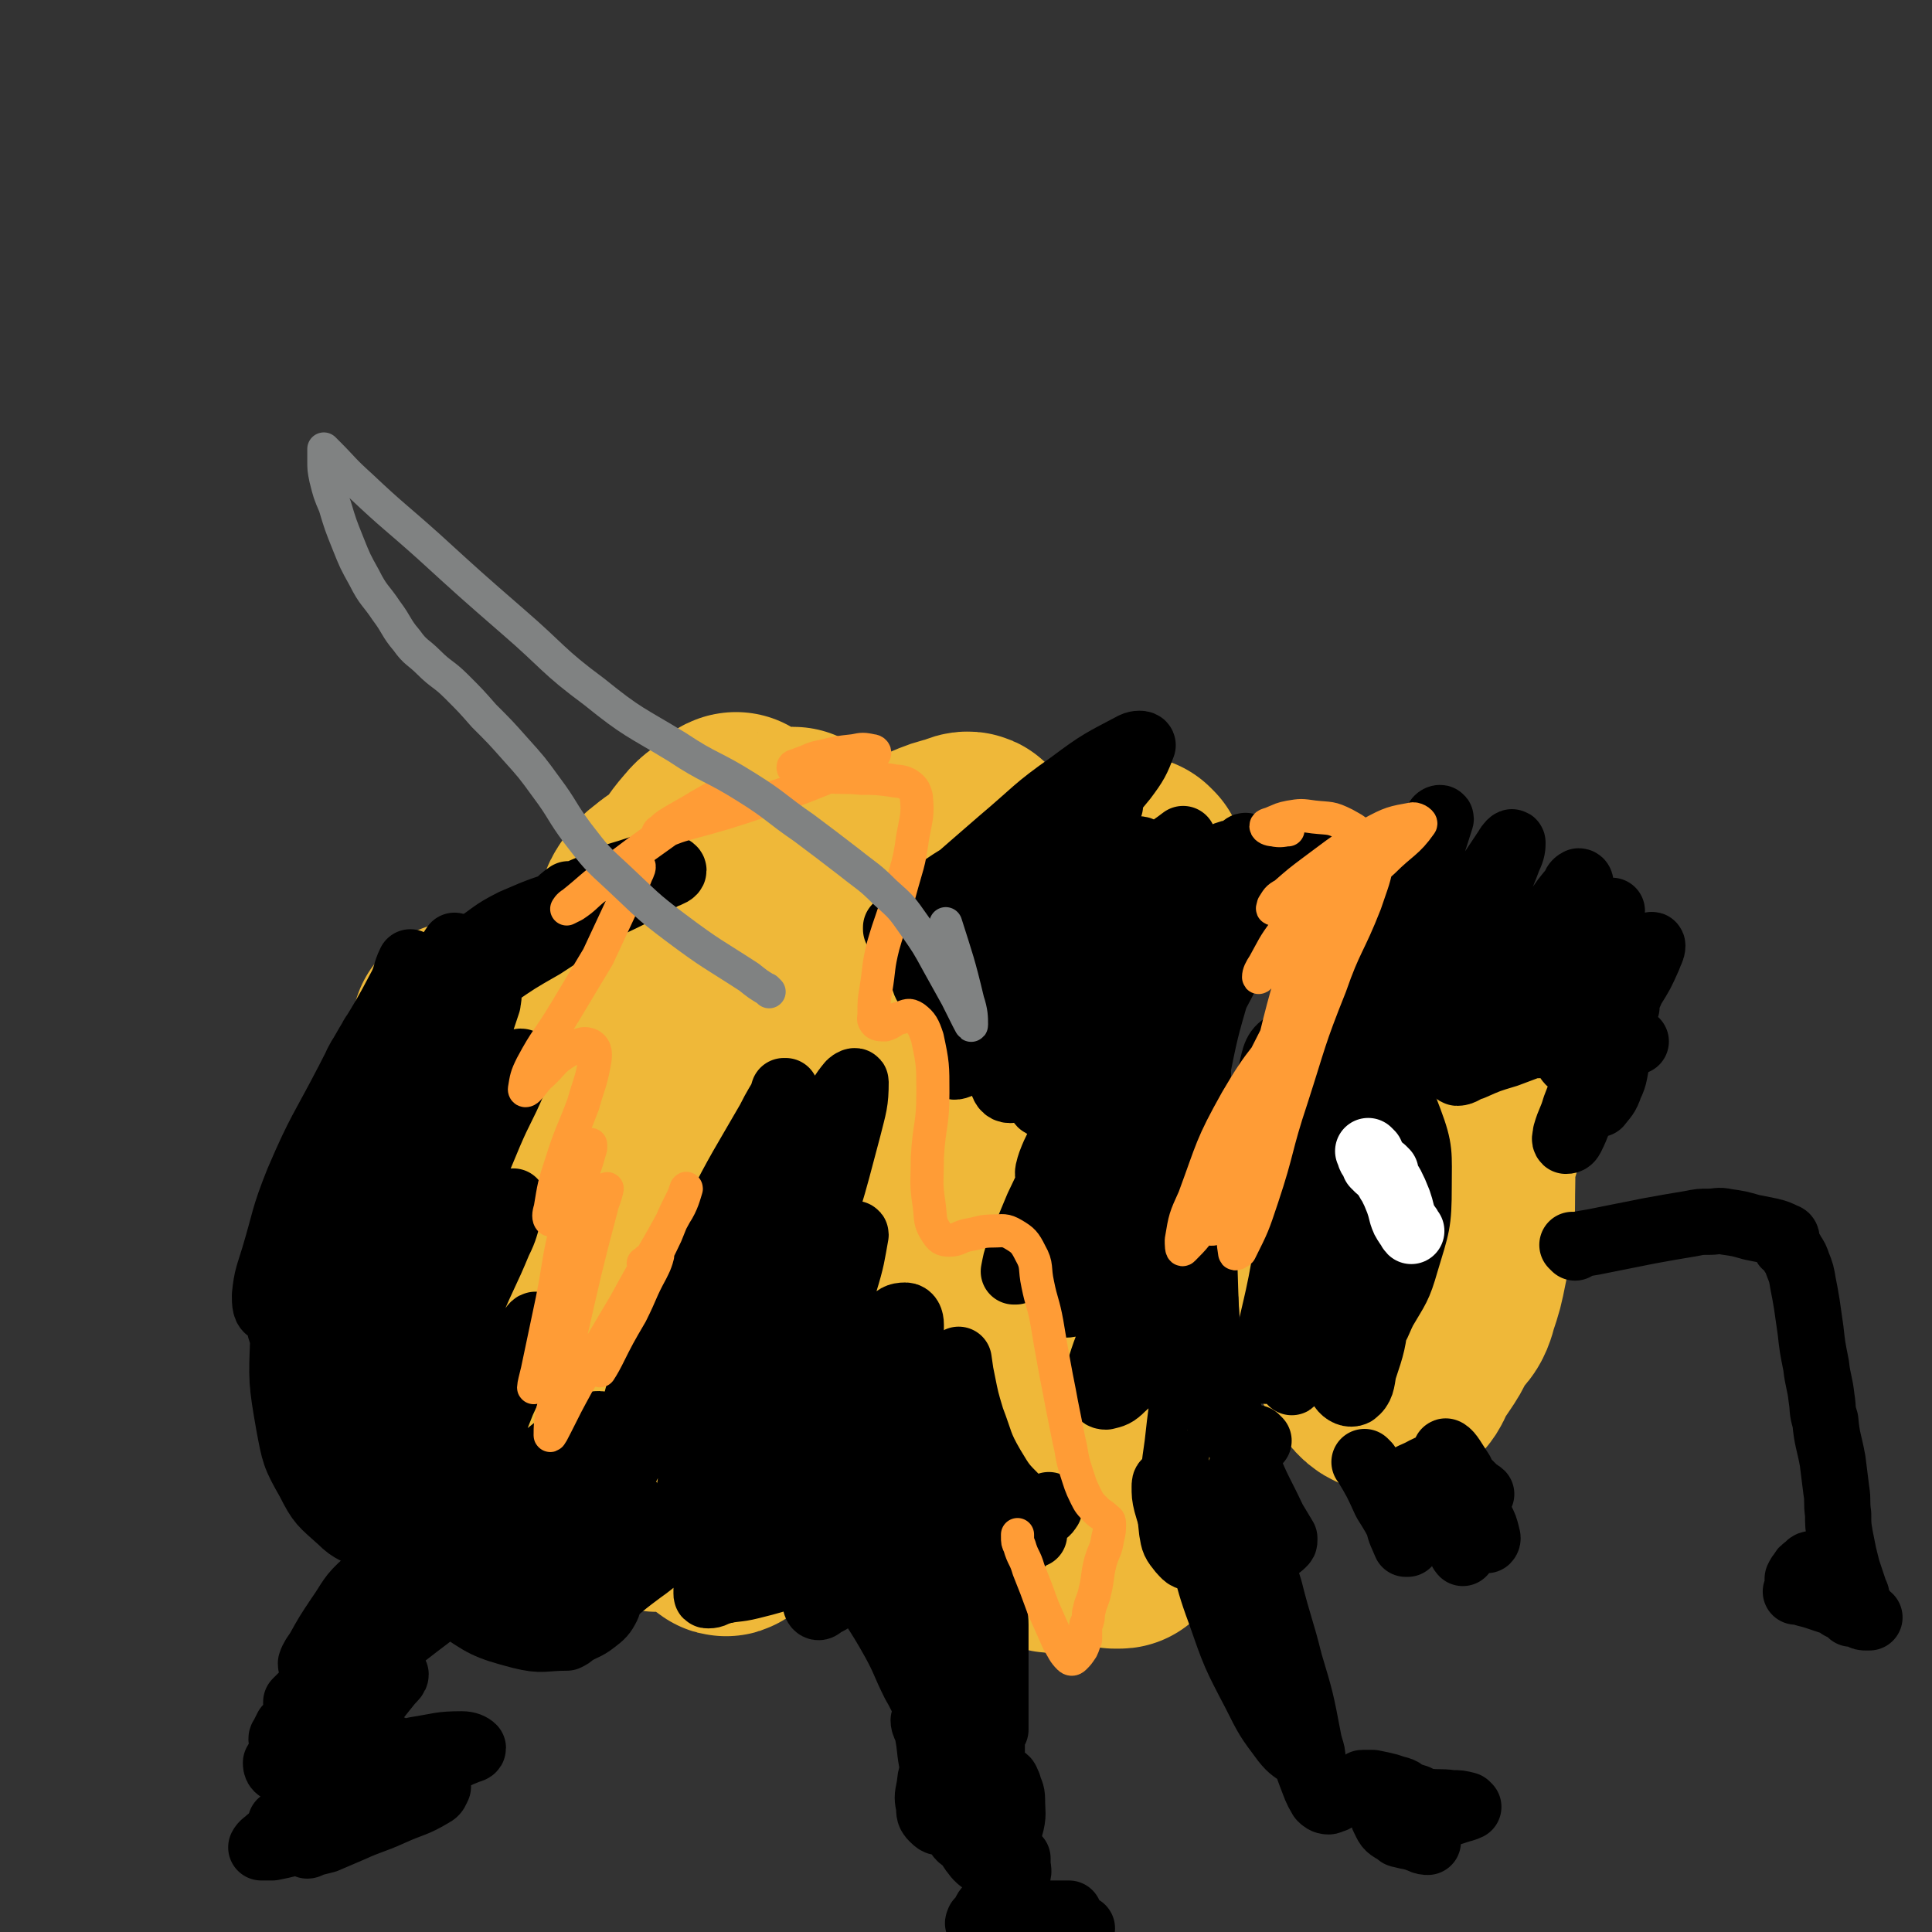 <svg viewBox='0 0 1050 1050' version='1.1' xmlns='http://www.w3.org/2000/svg' xmlns:xlink='http://www.w3.org/1999/xlink'><rect x="0" y="0" width="1050" height="1050" fill="#333333" stroke="none"/><g fill='none' stroke='#EFB839' stroke-width='120' stroke-linecap='round' stroke-linejoin='round'><path d='M617,472c-1,-1 -1,-1 -1,-1 -1,-1 0,0 0,0 0,0 0,0 0,0 0,0 0,0 0,0 -1,-1 0,0 0,0 0,0 0,0 0,0 0,0 0,0 0,0 -1,-1 0,0 0,0 0,0 0,0 0,0 0,0 0,0 0,0 -1,-1 0,0 0,0 0,0 0,0 0,0 0,0 0,0 0,0 -1,-1 0,0 0,0 0,0 0,0 0,0 0,0 0,0 0,0 -1,-1 0,0 0,0 0,0 0,0 0,0 -4,3 -4,4 -8,7 -6,3 -6,3 -12,7 -2,1 -2,1 -5,3 -1,0 0,0 -1,1 0,0 0,0 0,0 5,-3 5,-3 11,-6 5,-3 5,-3 10,-6 1,0 1,-1 2,-1 1,0 2,-1 3,0 0,0 0,1 -1,2 -2,2 -2,1 -4,3 -3,3 -3,3 -7,6 -5,5 -5,5 -11,10 -6,4 -7,4 -12,9 -2,2 -2,3 -2,5 0,1 1,1 2,1 5,-1 5,-1 10,-4 8,-4 8,-4 15,-10 4,-3 4,-3 7,-7 1,-1 0,-2 1,-3 0,0 0,1 0,1 -3,2 -3,2 -7,5 -7,6 -7,6 -14,12 -7,6 -7,6 -13,13 -3,3 -3,4 -7,8 -1,1 -1,2 -2,3 -1,1 -2,1 -2,1 0,0 2,0 3,-1 5,-3 5,-4 10,-8 6,-4 5,-4 11,-9 2,-2 2,-2 5,-4 0,0 1,-1 1,-1 -1,1 -1,1 -3,3 -6,6 -6,5 -12,11 -7,8 -7,8 -14,15 -4,6 -4,6 -8,12 -2,3 -1,3 -3,6 0,1 -1,2 -1,2 1,0 1,-1 3,-2 5,-4 5,-3 11,-8 5,-4 5,-4 11,-10 3,-3 3,-3 6,-7 1,-1 2,-2 3,-2 0,0 0,1 -1,2 -4,4 -5,4 -9,9 -7,8 -7,8 -13,17 -6,8 -7,8 -12,15 -3,6 -3,6 -6,12 -1,3 -1,3 -2,6 0,1 -1,2 0,3 1,0 2,0 3,-1 3,-2 2,-3 5,-6 2,-2 2,-1 4,-3 1,-1 2,-2 2,-1 0,1 -1,2 -3,5 -5,8 -5,8 -11,16 -5,9 -6,9 -12,18 -4,8 -4,8 -8,16 -2,5 -2,5 -4,10 -1,1 -1,2 -1,3 0,0 2,0 3,-1 4,-3 4,-3 8,-7 4,-4 4,-4 8,-8 2,-2 2,-2 4,-4 0,0 1,-2 1,-1 -2,7 -2,9 -6,17 -3,10 -4,9 -8,18 -2,7 -2,7 -5,13 -1,3 -2,3 -3,7 0,1 0,3 1,3 2,0 3,0 5,-2 5,-3 5,-4 9,-8 3,-3 3,-3 6,-7 1,-1 2,-3 2,-3 0,0 -1,1 -2,2 -5,6 -5,6 -9,13 -6,10 -6,10 -12,21 -5,10 -4,10 -9,21 -3,7 -4,7 -6,16 -1,4 -2,5 -1,9 0,1 2,2 3,1 6,-3 6,-4 12,-9 7,-6 7,-6 13,-13 3,-4 3,-5 6,-10 1,-1 2,-3 2,-3 0,0 -2,1 -3,3 -5,9 -5,9 -10,19 -5,10 -5,10 -10,21 -4,10 -4,10 -8,21 -2,5 -3,7 -3,11 0,1 2,-1 4,-3 4,-4 4,-4 9,-9 4,-4 4,-4 8,-9 1,-1 1,-2 3,-3 1,0 1,0 2,1 1,2 1,2 1,5 1,5 0,5 1,10 1,4 1,4 2,8 1,3 0,4 2,7 1,2 1,2 3,3 2,1 2,0 5,0 2,0 2,-1 5,-2 2,0 2,0 5,0 1,0 1,0 2,0 0,0 0,1 0,2 0,2 0,2 -1,4 -1,3 -2,3 -4,6 -1,3 -1,3 -2,7 -1,4 -1,4 -1,8 0,4 0,5 3,8 3,3 3,3 8,5 4,1 5,2 10,1 6,-1 6,-1 12,-4 4,-2 4,-2 7,-5 2,-1 2,-2 3,-4 0,-1 0,-1 0,-2 0,0 1,0 1,0 0,0 0,0 0,0 0,0 0,0 0,0 -1,-1 0,0 0,0 0,1 0,2 0,3 0,1 1,1 2,2 1,2 2,2 3,4 1,1 1,1 1,3 0,0 0,1 0,1 1,0 1,0 2,0 1,0 1,0 1,-1 0,-2 0,-2 0,-4 0,-3 0,-3 0,-6 0,-1 0,-2 0,-3 '/><path d='M404,796c-1,-1 -1,-1 -1,-1 -1,-1 0,0 0,0 0,0 0,0 0,0 0,0 0,0 0,0 -1,-1 0,0 0,0 0,0 0,0 0,0 -1,6 -1,6 -2,12 -2,8 -2,8 -4,15 -1,4 0,5 -2,7 -1,1 -2,-1 -2,-2 -1,-7 -1,-8 -1,-15 0,-9 0,-9 0,-18 0,-4 1,-4 1,-8 0,-1 0,-1 0,-3 0,0 0,0 0,0 -1,3 -2,3 -3,6 -2,5 -2,5 -4,10 -1,3 -1,3 -3,6 -1,1 -2,2 -2,1 0,-5 0,-6 1,-12 3,-18 3,-18 7,-35 5,-23 5,-23 13,-45 4,-14 5,-14 11,-28 2,-6 2,-6 4,-12 0,0 -1,-2 -1,-1 -6,8 -6,9 -11,19 -12,24 -12,24 -22,49 -9,22 -8,22 -16,44 -4,11 -3,12 -7,23 -1,4 -2,5 -3,8 0,0 1,0 1,-1 5,-13 5,-13 10,-27 7,-23 7,-23 14,-46 6,-22 6,-22 12,-44 3,-11 3,-11 6,-22 1,-4 2,-6 1,-7 -1,-1 -4,1 -6,4 -9,13 -8,14 -17,28 -8,15 -9,15 -17,30 -5,7 -4,7 -8,15 -1,1 -2,3 -2,2 1,-4 2,-6 4,-11 6,-17 6,-17 12,-34 8,-20 9,-20 17,-40 4,-12 3,-13 7,-25 1,-5 2,-5 3,-9 0,-1 -1,-1 -2,0 -6,5 -7,5 -12,11 -8,12 -7,12 -15,24 -4,8 -4,8 -9,15 -2,2 -3,3 -5,4 0,0 0,-1 0,-2 2,-7 2,-7 4,-14 3,-13 3,-13 6,-25 2,-9 1,-9 3,-18 0,-3 1,-3 1,-6 0,-1 -1,-1 -2,-1 -1,0 -1,1 -3,2 -4,3 -4,3 -8,6 -3,3 -3,3 -7,6 -1,1 -1,2 -3,3 -1,0 -1,0 -2,0 -1,0 -1,-1 -1,-1 '/><path d='M374,490c-1,-1 -1,-1 -1,-1 -1,-1 0,0 0,0 0,0 0,0 0,0 0,0 0,0 0,0 -1,-1 0,0 0,0 0,0 0,0 0,0 0,0 0,0 0,0 -1,-1 0,0 0,0 0,-1 0,-1 0,-2 -1,-2 -1,-2 -2,-3 -1,-2 -1,-3 -3,-3 -4,0 -4,1 -8,4 -3,2 -2,3 -5,6 -1,1 -2,3 -2,3 1,0 2,-2 4,-4 7,-7 8,-6 15,-14 7,-7 6,-8 13,-16 4,-5 5,-4 10,-9 2,-2 3,-3 5,-4 0,0 -1,0 -1,1 -5,7 -6,6 -11,14 -8,11 -7,11 -15,24 -4,7 -4,7 -9,16 -2,3 -2,3 -3,7 0,1 1,2 2,2 4,-1 5,-2 10,-5 9,-6 9,-7 18,-14 10,-7 11,-6 19,-14 7,-7 6,-8 13,-15 3,-3 3,-3 7,-7 0,0 2,-1 1,-1 -3,1 -4,2 -8,4 -13,8 -13,8 -25,17 -12,10 -12,10 -21,21 -8,9 -8,9 -13,19 -2,4 -4,6 -2,10 2,3 4,4 9,4 11,-1 11,-2 22,-7 15,-6 15,-8 29,-16 16,-8 16,-8 32,-17 15,-7 15,-7 29,-14 12,-6 12,-6 24,-12 7,-3 7,-3 15,-5 2,-1 4,-2 5,-1 1,1 1,3 -1,6 -6,10 -6,10 -14,19 -8,11 -9,10 -17,20 -8,9 -8,9 -15,18 -4,5 -4,6 -7,12 -1,2 -2,3 -2,5 0,1 2,0 3,0 8,-3 8,-3 15,-7 11,-5 11,-6 20,-13 9,-6 9,-5 16,-13 3,-3 4,-4 4,-8 0,-3 -1,-5 -5,-6 -6,-2 -7,-2 -15,-1 -14,1 -15,1 -29,5 -17,4 -17,4 -33,10 -14,5 -14,5 -26,12 -11,5 -11,6 -21,12 -7,5 -7,5 -15,10 -5,4 -5,4 -11,8 -5,3 -5,4 -11,7 -6,4 -7,3 -14,7 -7,4 -7,4 -14,10 -6,5 -6,6 -13,12 -6,5 -6,5 -12,12 -3,4 -3,4 -7,8 -3,3 -2,4 -6,7 -2,2 -2,2 -5,3 -1,1 -1,1 -3,1 -1,0 -1,0 -2,0 -1,0 -1,0 -2,-1 -1,-1 -1,-2 -3,-2 -4,-1 -4,-1 -8,0 -8,3 -8,3 -15,10 -8,8 -7,9 -14,19 -5,9 -4,9 -8,18 -1,3 -2,5 -2,6 0,0 2,-2 3,-4 7,-13 7,-13 14,-26 6,-14 7,-14 13,-28 3,-8 3,-8 5,-17 1,-2 1,-6 0,-5 -2,2 -3,5 -6,10 -8,18 -8,18 -16,36 -7,18 -8,18 -15,36 -5,11 -6,11 -10,22 -1,3 -1,7 -1,7 0,0 0,-3 1,-6 5,-16 6,-15 11,-32 6,-21 6,-20 11,-42 3,-17 2,-17 4,-34 1,-8 1,-8 2,-15 0,-3 0,-3 0,-5 0,0 0,-1 0,0 -14,41 -15,42 -28,85 -3,12 -4,12 -4,24 0,8 0,10 5,16 3,5 4,7 9,7 7,0 8,-2 14,-7 8,-4 7,-5 14,-11 2,-2 2,-2 5,-4 2,-2 5,-7 5,-5 0,3 -2,7 -5,15 -6,15 -7,15 -14,30 -5,14 -5,14 -10,29 -2,8 -2,8 -4,16 -1,2 -1,5 -1,5 0,0 2,-2 3,-4 5,-13 5,-13 10,-27 5,-15 6,-15 11,-30 3,-9 2,-9 5,-18 1,-2 1,-3 3,-4 1,0 2,1 3,3 4,11 3,11 6,23 3,17 3,18 6,35 2,15 3,15 5,30 1,9 0,9 1,18 0,3 1,3 1,6 0,0 0,0 0,0 -1,-20 -2,-20 -3,-40 0,-5 0,-6 0,-11 0,0 0,1 0,1 3,8 3,8 6,15 4,12 3,12 8,23 3,8 2,9 7,16 2,4 4,5 6,7 '/><path d='M722,669c-1,-1 -1,-1 -1,-1 -1,-1 0,0 0,0 0,0 0,0 0,0 0,0 0,0 0,0 -1,-1 0,0 0,0 0,0 0,0 0,0 0,0 -1,0 0,0 1,-1 2,0 5,0 4,0 4,0 9,0 '/><path d='M778,655c-1,-1 -2,-1 -1,-1 3,-7 4,-7 9,-15 4,-7 4,-7 8,-14 2,-3 2,-4 5,-7 0,0 1,-1 1,0 -3,10 -3,11 -7,22 -7,21 -7,21 -16,42 -7,18 -7,18 -15,36 -4,10 -3,11 -8,21 -1,3 -2,6 -4,5 -3,-1 -4,-4 -5,-10 -3,-15 -3,-15 -3,-31 0,-19 0,-19 3,-38 2,-16 2,-16 7,-31 3,-10 3,-11 10,-19 3,-4 5,-6 10,-7 5,-1 7,0 10,5 6,10 7,11 9,24 2,19 2,19 -1,38 -3,20 -3,21 -10,39 -5,14 -6,14 -14,26 -3,6 -3,9 -9,11 -4,1 -7,0 -10,-4 -7,-10 -8,-12 -11,-25 -4,-17 -3,-18 -3,-35 0,-20 1,-20 5,-39 3,-15 3,-15 10,-28 5,-10 5,-11 13,-19 4,-4 5,-7 11,-7 5,0 8,1 12,6 7,8 7,9 10,20 3,17 2,17 2,34 0,16 -1,17 -4,32 -2,10 -2,10 -5,19 -1,4 -2,7 -4,9 -1,1 -2,-2 -3,-4 -4,-16 -5,-17 -6,-34 -1,-27 -2,-28 1,-55 2,-24 3,-24 9,-47 3,-14 3,-14 8,-28 2,-5 2,-5 5,-11 1,-1 2,-3 2,-2 0,5 0,7 -2,14 -6,23 -6,23 -13,46 -6,21 -7,21 -15,42 -6,16 -5,16 -13,31 -4,8 -4,9 -9,16 -2,2 -4,5 -5,3 -4,-5 -4,-8 -5,-17 -2,-19 -1,-19 0,-38 1,-16 1,-16 5,-31 2,-10 3,-10 6,-19 1,-3 1,-6 2,-7 1,0 2,2 2,5 2,16 2,16 2,33 0,24 -1,24 -2,47 0,20 -1,20 0,40 0,12 0,12 3,24 1,7 1,8 5,14 1,2 2,1 4,2 '/></g>
<g fill='none' stroke='#000000' stroke-width='36' stroke-linecap='round' stroke-linejoin='round'><path d='M443,852c-1,-1 -1,-1 -1,-1 -1,-1 0,0 0,0 0,0 0,0 0,0 0,0 0,0 0,0 -1,-1 0,0 0,0 0,0 0,0 0,0 0,0 0,0 0,0 -1,-1 0,0 0,0 0,0 0,0 0,0 0,0 0,0 0,0 -1,-1 0,0 0,0 0,0 0,0 0,0 0,0 0,0 0,0 -1,-1 0,0 0,0 0,0 0,0 0,0 0,0 0,0 0,0 -1,-1 0,0 0,0 0,0 0,0 0,0 -5,2 -5,2 -11,4 -11,4 -11,4 -23,7 -8,2 -9,1 -17,3 -3,1 -3,2 -6,2 -1,0 -1,0 -1,-1 0,-4 0,-4 1,-8 2,-8 3,-8 6,-16 1,-2 1,-2 2,-4 1,-5 2,-5 3,-10 1,-3 2,-5 0,-6 -2,-1 -4,1 -8,3 -10,6 -10,6 -20,14 -11,7 -10,8 -20,15 -8,6 -8,6 -15,12 -4,2 -5,2 -9,4 -1,0 -2,1 -2,0 0,-2 0,-3 1,-7 3,-8 3,-8 7,-16 4,-9 5,-9 10,-17 2,-5 2,-5 3,-10 0,-1 0,-2 0,-3 0,0 -1,0 -1,0 -5,3 -6,2 -10,6 -9,6 -9,6 -16,12 -8,6 -7,7 -15,13 -4,3 -3,3 -8,6 -1,1 -2,2 -3,1 -1,-1 -2,-2 -1,-4 3,-9 4,-9 8,-17 6,-13 6,-13 13,-25 5,-11 5,-11 11,-22 2,-5 3,-5 5,-10 0,-1 1,-3 0,-3 -2,0 -4,0 -7,2 -11,6 -12,7 -22,15 -11,7 -10,8 -21,17 -7,6 -7,6 -15,12 -4,3 -4,3 -8,6 -1,1 -2,2 -2,1 0,-2 0,-3 1,-7 3,-11 3,-11 7,-23 7,-18 7,-17 14,-35 6,-13 6,-13 12,-26 2,-6 2,-6 5,-13 0,-1 1,-3 1,-3 -1,0 -2,2 -4,5 -9,10 -9,10 -18,21 -10,12 -9,12 -18,24 -7,8 -7,8 -14,16 -3,3 -3,2 -7,5 -1,1 -2,2 -2,1 0,-3 0,-4 1,-9 4,-15 4,-15 10,-31 8,-22 8,-22 17,-43 7,-17 8,-17 15,-34 4,-8 3,-8 6,-16 1,-3 2,-5 2,-6 0,0 -1,2 -2,4 -10,15 -10,14 -20,29 -14,21 -13,22 -27,43 -10,14 -10,15 -20,29 -4,6 -4,6 -9,11 -1,1 -2,2 -2,1 0,-5 0,-7 3,-13 7,-20 8,-20 17,-40 13,-27 14,-26 26,-53 11,-24 11,-24 21,-48 6,-14 7,-14 13,-28 2,-4 2,-4 4,-9 0,-1 1,-2 0,-2 -2,1 -3,2 -5,5 -9,12 -9,13 -18,25 -14,17 -14,16 -27,33 -9,12 -9,12 -18,23 -3,5 -2,5 -5,9 0,0 -1,1 -1,0 3,-7 3,-8 7,-15 10,-19 12,-18 21,-36 8,-18 7,-19 14,-38 5,-13 5,-13 10,-26 2,-6 2,-6 4,-12 0,-2 1,-3 0,-4 -1,-1 -2,0 -4,2 -11,11 -11,10 -21,22 -15,18 -15,18 -27,36 -7,10 -7,11 -12,22 -2,4 -1,4 -3,8 0,0 0,0 0,0 5,-8 6,-7 11,-16 9,-17 10,-17 18,-35 6,-16 6,-17 11,-34 3,-12 3,-12 6,-24 1,-4 1,-4 3,-8 0,0 0,0 0,0 -4,6 -4,6 -8,12 -11,15 -12,15 -23,31 -12,17 -12,17 -22,35 -7,10 -7,10 -13,22 -2,3 -1,4 -3,8 0,1 -2,3 -1,2 2,-2 4,-3 7,-8 8,-12 9,-11 16,-24 7,-13 6,-14 12,-27 3,-8 3,-8 7,-16 1,-3 1,-3 3,-6 0,0 0,0 0,0 -4,5 -4,5 -8,11 -11,19 -10,19 -21,38 -4,5 -5,5 -7,11 -13,33 -13,34 -24,66 0,1 1,1 2,0 9,-13 10,-13 18,-27 10,-20 9,-20 17,-40 7,-22 6,-22 13,-44 4,-12 5,-12 9,-25 1,-4 1,-4 2,-9 0,0 0,-1 0,-1 -3,6 -2,8 -6,15 -13,25 -15,24 -28,50 -14,27 -15,26 -27,54 -8,20 -7,21 -13,41 -3,10 -4,11 -5,21 0,4 0,8 3,8 5,0 8,-3 13,-9 12,-17 11,-18 19,-37 10,-22 9,-22 17,-45 6,-19 6,-19 11,-39 3,-10 2,-10 4,-21 1,-3 1,-3 1,-6 0,0 0,-1 0,-1 -4,6 -4,7 -8,14 -12,24 -12,24 -23,48 -10,25 -11,25 -19,50 -6,16 -8,17 -10,34 -1,14 -2,19 3,29 1,3 6,0 9,-4 9,-13 9,-14 16,-29 8,-22 8,-23 14,-46 5,-22 4,-22 7,-45 2,-15 1,-15 3,-30 1,-6 1,-6 1,-12 0,-1 0,-3 -1,-2 -3,4 -3,6 -6,12 -9,23 -9,23 -17,47 -10,26 -11,26 -19,54 -4,18 -4,18 -6,36 -1,8 -1,10 1,17 0,1 3,2 4,1 8,-9 9,-11 14,-23 10,-22 10,-23 16,-46 5,-19 4,-19 6,-38 2,-18 1,-18 2,-36 0,-7 2,-11 0,-13 -1,-1 -3,2 -5,6 -8,18 -8,19 -14,38 -10,28 -12,28 -19,57 -6,26 -6,27 -7,54 -1,23 -1,24 3,47 3,16 3,17 11,31 6,12 7,12 17,21 7,7 8,5 17,11 6,4 6,4 12,8 5,3 5,3 10,5 4,2 4,2 9,3 3,1 3,1 7,2 4,1 4,1 9,2 6,1 6,1 12,1 6,0 6,0 13,0 7,0 7,0 14,0 7,0 7,-1 15,-1 6,0 7,0 13,1 4,1 4,1 8,4 3,2 3,3 5,6 1,2 2,3 1,5 -2,4 -3,5 -7,8 -5,4 -6,3 -12,7 -1,1 -1,1 -3,2 -13,0 -13,2 -25,-1 -19,-5 -20,-6 -36,-17 -16,-11 -16,-13 -29,-28 -10,-11 -10,-12 -18,-25 -8,-13 -8,-13 -15,-27 -1,-4 -2,-3 -3,-7 -6,-40 -6,-41 -9,-81 -1,-12 0,-12 2,-23 1,-11 2,-11 4,-21 1,-7 1,-7 3,-14 1,-4 1,-4 2,-8 1,-2 1,-2 2,-3 1,0 2,0 2,1 3,13 3,14 5,27 4,28 4,28 7,56 3,28 2,28 4,55 2,18 -1,19 4,37 3,10 4,10 11,18 3,4 4,4 10,6 3,1 4,1 7,0 4,-2 5,-2 7,-6 3,-8 2,-9 1,-18 -3,-19 -3,-19 -9,-37 -7,-23 -7,-24 -17,-46 -8,-16 -9,-16 -19,-31 -4,-7 -4,-7 -9,-14 -1,-1 -1,-2 -2,-3 -1,-1 -2,-1 -2,0 -1,2 -1,3 0,6 5,22 5,22 11,44 7,26 5,27 15,53 8,21 7,22 20,41 9,13 11,12 24,22 7,5 8,5 17,8 4,1 6,2 9,0 3,-2 4,-4 3,-8 -3,-12 -3,-13 -10,-25 -10,-18 -11,-18 -24,-35 -10,-13 -10,-12 -21,-24 -7,-7 -7,-7 -15,-14 -3,-3 -4,-3 -8,-5 -1,-1 -2,-1 -3,0 -1,1 0,1 0,3 0,9 -2,10 0,19 4,20 5,20 12,39 5,15 4,15 12,29 5,9 6,9 13,16 4,4 5,5 10,5 2,0 4,-1 4,-4 2,-9 1,-10 0,-20 -1,-13 -1,-14 -5,-27 -3,-11 -4,-11 -10,-21 -3,-5 -4,-5 -7,-10 -1,-1 -1,-2 -1,-3 0,0 0,1 0,1 0,3 0,3 0,6 2,12 2,12 5,25 3,11 2,12 7,22 3,7 4,8 10,13 4,3 5,2 10,2 3,0 3,-1 6,-1 '/><path d='M208,875c-1,-1 -1,-1 -1,-1 -1,-1 0,0 0,0 0,0 0,0 0,0 0,0 0,0 0,0 -1,-1 0,0 0,0 0,0 0,0 0,0 0,0 0,0 0,0 -1,-1 0,0 0,0 2,-2 1,-3 3,-5 5,-7 5,-7 10,-15 3,-4 5,-5 5,-8 0,-2 -3,-2 -5,-1 -11,6 -12,6 -21,15 -9,8 -8,9 -15,19 -6,9 -6,9 -11,18 -2,3 -3,4 -4,7 0,1 0,1 1,1 4,-4 5,-4 9,-9 12,-13 11,-13 23,-26 12,-13 12,-14 24,-27 8,-8 8,-8 16,-16 2,-2 2,-2 4,-5 0,0 0,0 0,0 -7,7 -7,7 -14,15 -14,16 -15,15 -28,32 -11,14 -11,15 -21,30 -6,10 -6,10 -12,20 -2,3 -4,4 -4,6 0,1 2,2 3,1 9,-4 9,-5 17,-11 16,-12 15,-12 31,-25 14,-11 15,-11 29,-23 8,-7 8,-7 16,-15 2,-2 3,-3 3,-4 0,-1 -3,0 -5,1 -14,6 -14,6 -27,14 -17,11 -17,11 -33,24 -12,10 -11,11 -23,22 -6,6 -7,6 -13,12 -2,2 -2,2 -4,4 0,0 0,1 0,1 3,-2 3,-3 6,-5 11,-9 11,-8 22,-17 14,-12 14,-12 28,-24 9,-8 10,-7 18,-16 3,-3 2,-4 3,-8 0,-1 0,-1 -1,-1 -6,4 -7,4 -13,9 -14,11 -15,11 -27,24 -12,13 -11,14 -22,29 -8,10 -8,10 -15,21 -3,5 -2,5 -4,10 -1,2 -1,2 -1,4 0,1 0,2 1,2 5,0 6,-1 11,-3 10,-5 11,-4 20,-11 9,-7 9,-8 17,-16 4,-5 4,-5 8,-10 2,-2 3,-3 3,-4 -1,-1 -3,-1 -5,-1 -6,1 -7,0 -13,3 -9,4 -9,5 -18,10 -9,5 -9,5 -17,11 -3,2 -3,3 -6,6 -1,2 -1,2 -2,4 0,1 -1,1 -1,2 0,0 1,0 2,0 4,0 4,1 9,1 6,0 6,0 12,-1 7,-1 7,-2 14,-4 3,-1 3,0 6,-1 0,0 0,0 0,0 -1,0 -1,0 -2,1 -5,2 -5,2 -10,5 -7,4 -7,4 -14,8 -4,2 -4,2 -8,5 -2,1 -1,2 -3,3 0,0 -1,0 -1,0 0,0 1,0 2,0 2,-1 2,-1 4,-2 3,-1 3,-1 6,-2 2,-1 2,-1 4,-1 0,0 1,0 1,0 0,1 0,1 -1,2 -1,1 -1,1 -3,1 -3,1 -3,1 -7,1 -4,0 -4,0 -9,0 -2,0 -3,1 -4,0 -1,-1 -1,-2 -1,-3 1,-2 2,-3 3,-4 '/><path d='M184,931c-1,-1 -1,-1 -1,-1 -1,-1 0,0 0,0 0,0 0,0 0,0 0,0 0,0 0,0 -1,-1 0,0 0,0 0,0 0,0 0,0 3,2 3,3 6,5 12,8 12,10 26,16 10,5 11,6 22,6 8,0 8,-2 16,-5 2,-1 4,-1 4,-2 -1,-1 -3,-2 -6,-2 -12,0 -12,1 -25,3 -13,3 -13,3 -26,7 -8,3 -8,4 -16,7 -3,1 -3,1 -6,2 -1,0 -2,1 -2,1 0,0 1,0 2,0 8,0 8,0 16,-1 12,-2 12,-2 24,-5 7,-1 7,-1 14,-3 3,-1 3,-1 5,-2 0,0 0,0 0,0 -9,2 -9,1 -18,4 -13,4 -13,4 -25,9 -8,3 -7,4 -15,8 -4,2 -4,1 -8,3 -1,0 -1,1 -1,1 1,0 2,0 4,0 8,0 8,0 15,-1 13,-2 13,-3 26,-6 8,-2 8,-2 17,-4 2,-1 3,-1 5,-1 1,0 1,0 1,1 -1,2 -1,3 -3,4 -10,6 -11,5 -22,10 -11,5 -11,4 -22,9 -7,3 -7,3 -14,6 -4,1 -4,1 -8,2 -1,0 -1,1 -2,1 0,0 0,0 0,0 2,-2 2,-2 4,-3 6,-3 6,-3 13,-6 5,-2 5,-1 10,-3 2,0 1,0 3,-1 0,0 0,0 0,0 -3,1 -3,1 -7,2 -9,3 -9,2 -18,5 -8,2 -7,3 -15,5 -4,1 -4,1 -9,2 -2,0 -2,0 -5,0 0,0 -1,0 -1,0 1,-2 2,-2 4,-4 6,-4 9,-6 12,-7 '/><path d='M154,992c-1,-1 -1,-1 -1,-1 -1,-1 0,0 0,0 0,0 0,0 0,0 0,0 0,0 0,0 -1,-1 0,0 0,0 0,0 0,0 0,0 0,0 0,0 0,0 -1,-1 0,0 0,0 0,0 0,0 0,0 0,0 0,0 0,0 -1,-1 0,0 0,0 0,0 0,0 0,0 '/><path d='M562,834c-1,-1 -1,-1 -1,-1 -1,-1 0,0 0,0 0,0 0,0 0,0 0,0 0,0 0,0 -1,-1 0,0 0,0 0,0 0,0 0,0 0,0 0,-1 0,0 -2,0 -1,1 -3,3 -3,3 -3,3 -6,5 -1,1 -2,1 -2,1 0,-1 1,-2 2,-3 3,-4 3,-4 7,-8 3,-4 3,-3 7,-7 2,-2 3,-2 4,-4 1,-1 0,-1 0,-2 0,0 0,0 0,0 0,0 0,1 0,1 -1,1 -1,2 -3,2 -2,1 -3,1 -5,0 -5,-2 -5,-2 -9,-6 -8,-8 -8,-8 -14,-18 -7,-12 -6,-13 -11,-26 -3,-10 -3,-10 -5,-20 -1,-5 -1,-5 -2,-10 0,-1 0,-1 0,-2 0,0 0,0 0,0 2,14 2,14 5,27 4,20 4,20 10,40 2,8 3,8 6,16 1,3 1,3 2,6 0,0 -1,0 -1,0 -5,-7 -4,-7 -9,-14 -7,-11 -7,-11 -15,-22 -6,-9 -6,-9 -13,-19 -3,-5 -3,-6 -7,-10 -1,-1 -3,-2 -3,-1 -1,4 0,6 1,12 3,20 2,20 6,39 4,19 4,19 10,38 3,9 3,9 7,18 1,3 2,4 3,6 0,0 -1,0 -1,-1 -5,-8 -5,-8 -9,-17 -7,-14 -7,-14 -13,-29 -4,-10 -5,-10 -8,-21 -1,-4 -1,-4 -1,-8 0,0 0,-1 0,-1 2,5 2,6 5,12 7,18 7,17 15,35 7,18 7,18 14,36 5,12 4,12 9,24 2,6 2,8 5,11 1,1 2,-1 2,-3 0,-13 0,-13 -2,-26 -4,-21 -5,-21 -11,-41 -4,-17 -4,-17 -10,-33 -2,-7 -3,-7 -6,-14 -1,-2 -1,-4 -2,-4 -1,0 -2,2 -3,5 -3,15 -2,15 -4,31 -2,17 -2,17 -3,34 -1,9 0,9 -1,19 0,3 0,6 -2,6 -2,0 -3,-3 -5,-6 -10,-14 -9,-14 -19,-28 -9,-14 -8,-15 -17,-28 -5,-7 -5,-6 -10,-13 -2,-3 -2,-3 -4,-6 0,-1 -1,-2 -1,-1 1,3 2,5 4,9 10,20 9,20 20,40 10,18 11,17 21,35 6,11 5,11 11,23 3,5 3,6 6,11 1,2 2,4 3,3 1,-2 1,-4 1,-9 -2,-18 -3,-18 -6,-36 -3,-17 -4,-17 -7,-34 -1,-7 -1,-7 -2,-14 0,-2 -1,-4 0,-4 1,0 2,2 3,5 4,15 4,16 7,31 4,20 3,20 8,39 3,16 3,16 8,31 3,8 3,8 7,16 2,4 2,6 4,7 2,1 3,-1 4,-4 3,-11 2,-12 3,-24 1,-17 1,-17 2,-35 1,-9 1,-9 2,-18 0,-3 0,-3 0,-6 0,-1 0,-1 0,-1 0,4 1,5 1,10 0,11 0,11 0,22 0,9 0,9 0,18 0,5 0,5 0,11 0,2 0,2 0,5 0,0 0,1 0,1 0,-2 0,-3 -1,-6 -1,-4 -1,-4 -2,-8 0,-2 -1,-2 -1,-4 0,0 0,-1 0,-1 0,1 1,2 1,4 1,7 1,7 1,14 0,8 0,8 0,16 0,6 0,6 -1,12 0,2 0,3 -1,3 -1,1 -2,0 -4,-1 -6,-4 -6,-5 -11,-10 -5,-6 -5,-6 -10,-12 -3,-4 -3,-4 -6,-8 -1,-2 -1,-1 -3,-3 0,0 -1,-1 -1,-1 0,2 1,3 2,6 2,10 1,10 3,19 3,12 3,12 7,24 2,6 2,7 6,12 2,3 3,4 6,4 3,0 4,-2 6,-5 3,-7 2,-8 3,-16 1,-7 1,-8 0,-15 -1,-4 -1,-5 -4,-8 -2,-3 -3,-4 -6,-4 -4,0 -5,1 -9,3 -4,3 -5,3 -8,7 -3,4 -2,5 -3,10 -1,5 -1,5 0,10 0,3 0,4 2,6 2,2 3,3 6,2 4,-2 5,-3 8,-8 4,-8 3,-9 5,-18 1,-6 1,-6 1,-12 0,-2 0,-3 0,-4 0,0 -1,0 -1,1 -1,4 -2,4 -2,8 -1,11 -2,11 -1,22 0,9 1,9 3,19 1,6 1,6 5,11 2,2 3,3 6,3 4,-1 5,-1 7,-5 4,-6 3,-7 5,-14 2,-7 1,-8 1,-15 0,-4 -1,-4 -2,-8 -1,-2 -1,-3 -2,-3 -1,0 -2,2 -3,5 -2,7 -3,7 -4,15 -1,10 -2,10 -1,19 0,8 1,8 3,16 1,3 0,3 2,7 1,2 1,3 3,3 2,0 3,-1 4,-4 2,-4 2,-4 3,-9 1,-3 0,-3 0,-6 0,-1 0,-1 0,-2 0,0 0,0 0,-1 0,0 0,0 0,0 0,1 0,1 -1,3 -2,4 -2,4 -4,9 -2,4 -3,4 -6,9 -2,3 -3,3 -5,6 -2,2 -1,2 -3,5 -1,1 -1,1 -2,2 0,1 -1,1 0,2 2,1 2,2 5,2 6,1 7,1 13,1 9,0 9,0 17,0 7,0 7,-1 13,-1 3,0 3,0 6,0 1,0 2,0 2,0 -1,1 -2,1 -5,3 -7,4 -7,3 -14,8 -5,3 -4,3 -9,7 -2,1 -2,1 -4,3 -1,1 -1,1 -2,2 0,0 0,0 0,0 0,-2 0,-2 1,-4 1,-6 1,-6 3,-12 1,-5 2,-5 3,-10 0,-2 0,-2 0,-5 0,-1 0,-1 0,-2 0,0 1,0 1,0 1,0 0,1 1,1 1,1 1,1 3,1 5,0 5,0 11,0 2,0 3,0 4,0 '/><path d='M526,867c-1,-1 -1,-1 -1,-1 -1,-1 0,0 0,0 0,0 0,0 0,0 0,0 0,0 0,0 -1,-1 0,0 0,0 0,0 0,0 0,0 0,-1 0,-1 -1,-3 -1,-2 -1,-3 -2,-5 0,0 -1,0 -1,0 -3,3 -3,4 -7,7 -5,3 -6,1 -11,4 -3,1 -2,2 -5,4 -1,1 -1,2 -2,2 -1,-1 -1,-2 -1,-4 0,-6 0,-6 1,-13 1,-9 1,-9 2,-18 0,-4 0,-4 1,-9 0,-1 1,-2 1,-2 0,1 0,2 0,5 -2,10 -2,10 -4,20 -2,9 -2,9 -4,18 -1,4 -1,4 -2,8 0,1 0,3 -1,3 0,0 -1,-1 -1,-2 0,-4 0,-4 0,-8 0,-6 1,-6 1,-12 0,-4 1,-4 0,-8 0,-2 0,-3 -2,-3 -2,-1 -3,0 -6,1 -7,3 -7,3 -14,7 -7,4 -6,5 -13,10 -3,2 -3,2 -7,4 -1,1 -2,2 -3,1 -1,-1 -1,-3 0,-6 2,-11 2,-11 5,-23 3,-13 3,-13 8,-25 3,-10 3,-9 7,-19 1,-3 1,-4 3,-7 1,-1 2,-2 2,-1 0,3 0,5 -1,9 -4,13 -5,12 -11,25 -4,10 -4,10 -9,20 -2,3 -1,4 -4,7 -1,1 -2,0 -3,-1 -3,-6 -4,-7 -5,-14 -2,-13 -2,-13 -2,-26 0,-20 1,-20 3,-40 2,-17 2,-17 5,-34 1,-5 1,-5 2,-11 0,-1 1,-3 1,-2 -2,8 -3,10 -6,20 -8,26 -7,26 -17,52 -7,21 -9,20 -17,42 -5,10 -4,10 -9,21 -1,2 -3,6 -3,4 -1,-6 0,-9 1,-18 2,-25 2,-25 6,-49 4,-27 4,-27 10,-54 4,-21 4,-21 9,-42 2,-9 2,-9 4,-18 1,-2 1,-3 2,-4 0,0 0,1 0,2 -4,9 -4,9 -8,19 -4,10 -3,10 -7,20 -2,4 -2,4 -5,8 0,0 -1,1 -1,0 2,-7 3,-8 5,-16 5,-18 5,-19 11,-37 6,-19 7,-19 14,-37 3,-9 3,-9 6,-19 1,-2 2,-5 2,-5 0,0 -1,4 -3,7 -13,23 -13,23 -27,45 -20,31 -22,30 -41,62 -15,27 -14,28 -28,56 -8,17 -8,17 -16,33 -2,5 -3,9 -4,11 0,1 2,-2 3,-5 10,-18 11,-18 20,-37 13,-26 13,-26 25,-53 13,-30 13,-31 26,-61 10,-24 11,-24 20,-48 5,-12 4,-12 7,-23 1,-4 1,-5 2,-8 0,0 1,0 1,0 -4,7 -5,8 -9,16 -15,26 -15,25 -29,52 -14,27 -14,27 -26,56 -8,18 -9,18 -15,37 -2,7 -3,9 -2,16 0,2 3,3 5,1 11,-11 11,-12 21,-26 17,-26 16,-26 32,-52 15,-28 14,-28 29,-56 10,-18 10,-18 21,-36 4,-6 3,-6 8,-12 1,-1 3,-2 3,-1 0,11 -1,13 -4,25 -10,38 -10,38 -23,75 -11,36 -12,35 -24,70 -7,22 -7,22 -14,44 -2,8 -3,9 -3,16 0,1 2,2 3,1 8,-13 9,-14 16,-29 11,-25 11,-26 21,-52 9,-23 9,-23 18,-46 4,-10 3,-10 8,-20 0,-1 2,-2 2,-1 -2,11 -2,13 -6,26 -7,29 -9,29 -17,57 -5,20 -5,20 -10,41 -2,10 -2,10 -3,20 0,1 1,4 2,3 6,-4 8,-6 13,-14 9,-16 8,-17 15,-34 7,-16 6,-17 14,-34 4,-9 4,-9 11,-17 3,-3 4,-4 8,-4 2,0 3,2 3,5 0,12 0,13 -3,26 -4,15 -4,15 -11,30 -4,10 -5,10 -12,19 -2,4 -2,6 -6,8 -2,1 -3,1 -5,-1 -5,-6 -5,-7 -8,-14 -3,-11 -2,-12 -3,-23 -1,-11 -1,-11 0,-22 0,-6 0,-6 2,-12 0,-2 1,-2 2,-3 0,0 0,1 0,2 -3,9 -3,10 -7,19 -7,16 -7,16 -17,32 -9,15 -9,15 -20,30 -8,10 -8,10 -17,20 -3,3 -3,4 -8,6 -2,1 -4,2 -5,0 -3,-4 -3,-5 -3,-11 0,-17 1,-17 4,-34 4,-24 4,-24 11,-46 7,-20 8,-20 17,-40 5,-9 6,-9 12,-18 1,-3 2,-4 4,-5 1,0 1,1 1,3 -3,13 -3,14 -8,27 -7,21 -7,21 -16,42 -5,15 -6,15 -12,29 -3,7 -2,8 -6,14 0,2 -1,4 -2,3 -2,-1 -3,-4 -4,-6 '/><path d='M220,563c-1,-1 -1,-1 -1,-1 -1,-1 0,0 0,0 0,0 0,0 0,0 0,0 0,0 0,0 -1,-1 0,0 0,0 0,0 0,0 0,0 11,-8 11,-8 22,-16 16,-13 16,-13 32,-26 13,-11 13,-11 25,-22 5,-4 5,-5 10,-10 1,-1 2,-2 1,-2 -3,2 -4,3 -8,7 -11,10 -11,10 -21,21 -8,8 -8,8 -15,17 -2,2 -2,3 -4,6 0,1 -1,1 -1,1 3,-2 4,-4 8,-7 13,-9 13,-9 27,-17 12,-8 13,-8 25,-16 8,-4 8,-5 16,-10 2,-2 5,-2 5,-4 0,-1 -2,-1 -5,-1 -12,2 -12,2 -24,6 -16,5 -17,5 -33,12 -12,6 -11,7 -22,14 -5,3 -5,3 -9,7 -1,1 -2,3 -1,3 2,0 3,-1 7,-2 9,-3 9,-2 18,-6 28,-11 28,-11 56,-24 17,-8 17,-8 33,-17 3,-1 5,-2 5,-3 0,-1 -3,-2 -5,-2 -10,0 -10,0 -19,3 -10,3 -10,3 -20,8 -7,3 -8,3 -15,8 -1,1 -1,1 -1,3 0,0 0,0 1,1 '/><path d='M546,497c-1,-1 -1,-1 -1,-1 -1,-1 0,0 0,0 0,0 0,0 0,0 0,0 0,0 0,0 -1,-1 0,0 0,0 14,-14 14,-15 28,-30 19,-21 20,-21 38,-43 6,-8 7,-10 10,-18 0,-1 -3,-1 -5,0 -17,9 -18,9 -34,21 -20,14 -19,15 -38,31 -15,13 -15,13 -31,27 -9,8 -9,9 -18,16 -4,3 -4,3 -8,5 0,0 0,-1 0,-1 7,-7 7,-8 15,-14 15,-11 15,-11 31,-20 14,-9 15,-8 30,-15 12,-6 12,-6 25,-11 6,-2 6,-2 13,-5 1,0 3,-2 2,-1 -6,4 -9,5 -17,10 -18,13 -19,12 -36,27 -17,15 -16,17 -31,34 -8,9 -12,9 -16,19 -2,4 0,9 4,10 7,1 10,-2 19,-6 17,-7 17,-8 33,-18 17,-11 18,-10 33,-23 12,-9 12,-9 23,-20 3,-3 5,-4 6,-8 0,-1 -2,-2 -4,-1 -14,8 -15,8 -28,20 -19,16 -20,16 -36,36 -13,15 -12,16 -23,33 -6,9 -6,9 -11,19 -1,4 -3,6 -2,9 1,1 3,1 6,-1 9,-7 9,-7 18,-16 13,-13 13,-13 24,-26 12,-13 12,-14 23,-27 9,-10 10,-10 19,-21 4,-5 3,-5 6,-11 1,-1 1,-3 0,-3 -4,0 -6,1 -11,4 -13,8 -13,9 -24,19 -12,11 -11,11 -21,23 -6,7 -6,7 -10,15 -1,2 -2,3 -1,4 1,1 3,1 5,0 9,-5 9,-6 17,-12 13,-11 14,-10 26,-21 13,-11 12,-12 24,-23 10,-10 10,-10 19,-20 3,-3 3,-3 6,-7 0,0 0,0 0,0 -9,7 -10,6 -19,15 -16,16 -17,16 -32,35 -15,19 -15,19 -29,40 -9,14 -9,14 -16,29 -2,6 -3,8 -2,14 1,3 3,4 6,3 10,-5 10,-8 19,-16 17,-15 17,-15 33,-31 15,-14 15,-14 29,-30 11,-12 12,-12 22,-25 7,-9 6,-9 12,-19 2,-3 4,-5 4,-7 0,-1 -3,0 -5,1 -13,9 -14,8 -26,19 -18,17 -17,18 -32,38 -15,18 -15,19 -27,38 -8,13 -8,13 -14,26 -2,5 -2,6 -1,12 0,1 1,3 3,2 8,-6 9,-7 16,-15 14,-15 13,-16 26,-32 14,-18 14,-18 28,-37 12,-15 12,-15 23,-30 7,-9 7,-9 12,-19 2,-3 4,-5 4,-7 0,-1 -2,1 -3,2 -10,10 -11,10 -19,21 -18,24 -18,24 -33,49 -15,24 -15,24 -28,49 -9,17 -8,17 -16,35 -3,8 -4,8 -7,16 -1,3 -2,6 -1,7 1,1 3,-1 6,-4 9,-11 9,-11 17,-23 11,-15 11,-15 20,-30 6,-8 6,-8 11,-17 2,-3 2,-4 3,-6 0,0 -1,0 -2,1 -9,10 -9,10 -17,21 -13,18 -13,18 -24,38 -11,18 -11,18 -20,37 -5,12 -5,12 -10,24 -2,5 -2,6 -3,11 0,0 1,0 1,0 6,-9 5,-10 11,-20 10,-17 10,-18 22,-34 12,-15 13,-14 26,-28 7,-7 8,-6 15,-14 2,-2 2,-4 3,-6 0,0 0,1 0,2 -4,9 -5,9 -10,19 -10,19 -12,18 -22,37 -8,17 -7,17 -13,35 -3,10 -3,10 -5,21 -1,3 -2,6 0,6 3,0 6,-1 10,-5 10,-10 10,-11 19,-22 9,-11 8,-12 17,-23 4,-5 4,-6 9,-11 1,-1 3,-3 3,-2 0,1 -2,3 -4,6 -5,14 -4,15 -9,28 -8,19 -8,19 -16,37 -5,13 -6,13 -10,26 -1,6 -1,7 0,13 0,2 1,3 3,3 4,-1 5,-1 9,-5 8,-7 7,-8 14,-16 8,-9 8,-8 16,-17 3,-4 3,-4 7,-8 1,-1 3,-2 3,-1 1,3 1,5 0,10 -2,14 -3,14 -5,28 -3,17 -3,17 -5,35 -2,14 -2,14 -3,29 -1,9 -1,9 0,18 1,6 1,6 5,11 2,2 3,4 6,3 4,-1 4,-3 8,-6 7,-6 7,-7 13,-13 4,-5 5,-5 9,-10 2,-2 1,-2 3,-5 0,-1 1,-1 1,-1 0,1 -1,2 -1,4 -2,8 -2,8 -4,17 -1,8 -1,8 -2,17 0,5 0,5 0,10 0,1 0,3 1,3 2,0 3,0 5,-2 4,-4 4,-4 7,-9 2,-4 1,-4 4,-8 2,-2 3,-2 5,-4 1,-1 1,-1 1,-2 0,0 0,0 0,-1 0,0 0,0 0,0 -3,-5 -3,-5 -6,-10 -7,-15 -8,-15 -14,-30 -9,-24 -9,-24 -16,-49 -9,-31 -8,-31 -14,-62 -6,-25 -6,-25 -11,-51 -2,-12 -1,-12 -2,-24 0,-5 0,-5 0,-10 0,-1 0,-4 0,-3 1,3 2,5 3,10 4,20 4,20 7,40 3,25 2,25 4,51 2,19 2,19 4,38 1,10 0,11 1,21 0,2 1,6 1,5 1,-2 1,-6 1,-11 0,-24 0,-24 -1,-48 -1,-36 -2,-36 -3,-71 -1,-35 -1,-35 -1,-70 0,-20 0,-20 2,-40 0,-6 1,-6 2,-12 0,-1 1,-3 1,-2 -1,10 -1,12 -3,24 -4,32 -4,32 -8,64 -4,30 -4,30 -8,60 -2,20 -2,20 -4,40 -1,8 0,8 0,16 0,0 0,2 0,1 0,-9 0,-10 1,-20 2,-25 2,-25 6,-50 4,-29 4,-29 10,-58 5,-25 5,-25 12,-49 5,-17 6,-17 13,-32 3,-7 3,-7 7,-13 1,-1 1,-2 2,-3 0,0 0,1 0,1 -4,11 -3,11 -8,21 -8,17 -8,17 -17,34 -8,13 -7,13 -16,26 -4,8 -5,7 -10,15 -1,2 -2,3 -3,4 0,0 -1,-2 0,-3 4,-10 4,-10 9,-20 8,-17 7,-18 17,-34 10,-17 10,-17 21,-33 10,-12 10,-12 21,-24 5,-6 5,-6 11,-11 2,-2 3,-2 5,-3 0,0 0,1 -1,2 -8,8 -9,7 -17,15 -9,9 -9,9 -19,19 -5,5 -5,5 -12,11 -2,2 -3,2 -6,4 -1,0 -1,1 -1,1 0,-2 0,-3 2,-6 4,-7 4,-7 10,-13 7,-8 8,-8 17,-15 9,-6 9,-5 19,-11 7,-4 10,-7 14,-9 '/><path d='M766,572c-1,-1 -1,-1 -1,-1 -1,-1 0,0 0,0 0,0 0,0 0,0 0,0 0,0 0,0 -1,-1 0,0 0,0 0,0 0,0 0,0 0,0 0,0 0,0 -1,-1 0,0 0,0 0,-4 0,-4 0,-9 -1,-5 0,-6 -2,-11 -1,-2 -2,-1 -3,-3 -1,-2 -2,-2 -2,-5 0,-7 0,-8 2,-15 3,-13 4,-12 8,-24 2,-8 2,-8 4,-16 1,-2 2,-5 1,-5 -1,0 -4,2 -6,5 -14,19 -14,19 -26,39 -13,20 -12,20 -25,40 -7,13 -7,13 -15,25 -2,4 -4,7 -4,7 0,0 2,-4 4,-8 10,-17 10,-17 20,-34 12,-19 12,-19 22,-39 11,-19 11,-20 22,-39 6,-12 6,-12 12,-24 2,-4 2,-4 4,-9 0,-1 2,-2 2,-1 -5,16 -6,18 -12,37 -2,9 -3,9 -4,19 -2,7 -2,8 -2,15 0,2 0,5 2,5 4,0 6,-2 11,-6 10,-9 9,-10 18,-21 8,-10 7,-10 15,-21 4,-6 4,-6 8,-12 1,-2 3,-4 3,-3 0,2 0,4 -2,8 -6,16 -7,16 -13,31 -6,17 -7,17 -12,34 -3,10 -3,10 -4,21 0,4 -1,6 1,8 1,1 4,1 6,-1 8,-7 8,-8 15,-16 10,-12 11,-12 20,-25 7,-11 6,-12 13,-23 4,-6 4,-6 9,-12 1,-2 1,-3 3,-4 1,0 1,1 1,2 -3,9 -3,9 -7,18 -5,13 -6,13 -11,27 -4,10 -4,10 -7,20 -1,4 -2,4 -2,9 0,2 0,4 1,4 2,0 4,-1 6,-4 6,-7 6,-7 11,-16 6,-10 5,-10 11,-20 4,-8 4,-8 9,-16 2,-3 2,-3 5,-7 0,0 1,-1 1,-1 0,2 -1,3 -2,6 -4,13 -5,12 -9,25 -4,12 -3,12 -7,23 -2,8 -3,8 -5,16 -1,5 -2,6 -1,10 0,1 1,3 3,2 3,-2 4,-3 7,-7 7,-9 6,-9 12,-19 6,-9 6,-9 12,-18 4,-6 3,-6 7,-12 2,-3 1,-3 3,-6 1,-1 2,-2 2,-1 0,2 -1,3 -2,6 -4,9 -4,9 -9,17 -5,11 -4,12 -10,23 -4,8 -5,7 -9,15 -2,3 -2,3 -4,7 0,0 -1,2 0,1 3,-9 4,-10 9,-20 3,-7 3,-7 6,-14 1,-4 1,-4 3,-8 1,-1 1,-1 2,-2 0,0 0,1 0,1 -4,6 -4,6 -8,13 -5,11 -5,11 -10,23 -5,13 -5,13 -10,26 -2,7 -3,7 -5,14 0,2 -1,3 0,4 1,0 2,0 3,-2 4,-8 3,-8 7,-17 5,-12 6,-11 12,-24 4,-8 4,-8 7,-18 1,-4 0,-4 2,-9 1,-2 2,-2 2,-3 0,0 -1,0 -1,1 -3,5 -3,5 -5,10 -3,10 -3,10 -6,19 -2,8 -2,8 -3,16 -1,3 -1,4 -1,7 0,0 1,0 1,0 3,-4 4,-4 6,-10 3,-6 2,-7 4,-14 1,-3 1,-3 3,-7 1,-1 1,-2 2,-3 1,-1 1,0 2,0 1,0 1,0 2,0 0,0 0,0 1,0 '/><path d='M836,568c-1,-1 -1,-1 -1,-1 -1,-1 0,0 0,0 0,0 0,0 0,0 0,0 0,0 0,0 -1,-1 0,0 0,0 0,0 0,0 0,0 0,0 0,0 0,0 -1,-1 0,0 0,0 0,0 0,0 0,0 -8,3 -8,3 -16,6 -10,3 -10,3 -19,7 -4,1 -5,3 -8,3 -1,0 -1,-2 -1,-4 1,-6 3,-6 5,-13 2,-6 2,-5 4,-12 1,-5 1,-5 1,-10 0,-1 0,-2 0,-3 0,0 0,0 -1,0 0,0 0,0 0,0 -4,4 -4,4 -8,9 -5,6 -5,6 -10,13 -2,2 -2,2 -3,5 -1,1 -1,2 0,3 0,1 1,0 2,1 1,1 1,1 3,3 0,0 0,0 0,0 '/><path d='M688,745c-1,-1 -1,-1 -1,-1 -1,-1 0,0 0,0 0,0 0,0 0,0 0,0 -1,0 0,0 4,-28 6,-28 11,-56 2,-15 1,-15 4,-30 1,-4 1,-9 2,-8 2,1 3,6 5,12 3,10 2,11 5,22 1,5 2,5 3,11 1,6 0,6 0,12 0,3 0,5 -1,7 0,1 -2,-1 -2,-3 -2,-10 -3,-11 -4,-21 -2,-22 -2,-22 -2,-43 0,-20 1,-20 3,-39 1,-11 2,-11 4,-21 1,-3 0,-4 2,-7 1,-1 2,0 3,1 3,10 4,10 5,21 1,20 0,21 -2,40 -2,23 -2,24 -6,46 -3,20 -3,20 -8,39 -2,9 -2,9 -5,18 -1,3 -2,7 -2,6 -1,-1 0,-5 0,-10 1,-18 1,-18 3,-37 2,-25 3,-25 6,-51 2,-18 2,-18 5,-36 2,-10 1,-11 5,-20 1,-4 2,-7 5,-8 3,0 5,2 7,6 7,13 7,14 11,29 5,23 5,23 6,46 1,22 1,23 -2,44 -2,16 -2,16 -7,31 -1,6 -1,9 -5,12 -2,1 -5,0 -7,-3 -7,-14 -8,-15 -11,-32 -4,-26 -3,-27 -4,-54 -1,-28 -1,-28 1,-56 1,-16 1,-16 5,-31 2,-8 2,-9 7,-16 3,-4 3,-5 8,-6 3,-1 5,-1 7,2 8,10 10,12 13,25 4,20 3,21 3,42 0,25 -2,25 -5,51 -2,16 -1,17 -5,33 -2,8 -2,9 -7,15 -2,3 -4,5 -7,3 -6,-5 -7,-7 -11,-17 -7,-18 -8,-19 -12,-38 -4,-22 -3,-22 -3,-44 0,-16 1,-17 5,-32 2,-9 2,-10 8,-18 3,-4 4,-7 10,-7 8,0 10,1 16,7 12,11 13,12 19,28 6,16 5,18 5,36 0,20 -1,21 -7,41 -4,14 -5,14 -12,26 -4,8 -4,12 -11,15 -6,2 -7,-1 -15,-3 -2,0 -4,0 -4,-2 -18,-57 -20,-58 -32,-116 -3,-12 -2,-13 1,-24 2,-8 2,-12 9,-15 6,-2 10,-2 16,4 13,11 14,12 21,29 9,19 8,20 10,42 1,17 0,18 -4,35 -3,16 -4,16 -11,30 -3,7 -3,10 -8,12 -4,1 -6,-1 -9,-6 -9,-11 -10,-12 -15,-26 -5,-19 -5,-20 -6,-39 0,-17 1,-17 4,-33 1,-8 1,-8 3,-16 0,0 0,0 0,0 '/><path d='M743,796c-1,-1 -1,-1 -1,-1 -1,-1 0,0 0,0 0,0 0,0 0,0 0,0 0,0 0,0 -1,-1 0,0 0,0 0,0 0,0 0,0 0,0 0,0 0,0 -1,-1 0,0 0,0 0,0 0,0 0,0 0,0 0,0 0,0 -1,-1 0,0 0,0 0,0 0,0 0,0 0,0 0,0 0,0 -1,-1 0,0 0,0 0,0 0,0 0,0 6,10 6,10 11,21 5,8 5,8 9,16 1,4 2,4 3,7 0,0 -1,0 -1,0 -2,-5 -3,-6 -4,-11 -1,-10 -3,-12 1,-19 3,-7 6,-6 13,-10 4,-2 4,-2 9,-2 2,0 3,0 4,1 3,3 2,4 4,8 2,6 2,6 3,12 1,6 1,7 1,13 0,4 0,4 0,9 0,2 0,3 0,4 0,0 -1,-1 -1,-2 -2,-7 -3,-6 -5,-13 -2,-9 -2,-9 -3,-18 -1,-7 0,-7 0,-15 0,-4 -1,-8 0,-7 2,1 4,5 8,11 3,7 3,7 6,14 2,6 2,6 5,12 2,4 2,4 3,8 0,1 1,2 0,3 0,0 -1,0 -2,-1 -2,-3 -1,-3 -3,-7 -2,-5 -3,-5 -5,-10 -2,-5 -2,-5 -4,-10 -1,-3 -1,-3 -2,-6 -1,-1 -2,-1 -2,-3 0,-1 0,-1 1,-1 1,1 1,1 3,3 2,2 2,2 4,4 2,2 2,2 4,4 1,1 2,1 3,2 '/><path d='M684,783c-1,-1 -1,-1 -1,-1 -1,-1 0,0 0,0 0,0 0,0 0,0 0,0 0,0 0,0 -1,-1 0,0 0,0 0,0 0,0 0,0 -4,8 -3,8 -8,16 -9,17 -9,17 -18,34 -3,5 -3,6 -7,10 -1,1 -2,1 -3,0 -4,-4 -5,-5 -8,-11 -3,-7 -3,-7 -5,-14 -1,-4 -1,-5 -1,-9 0,-1 0,-3 1,-2 6,9 9,10 13,22 10,23 7,24 16,48 8,23 8,23 19,44 7,14 7,14 16,26 4,5 5,5 11,9 2,1 3,3 4,2 1,-4 -1,-6 -2,-12 -4,-21 -4,-21 -10,-41 -5,-20 -6,-20 -11,-40 -4,-13 -4,-13 -8,-25 -1,-4 -1,-4 -3,-8 0,0 0,0 0,0 8,37 8,38 17,75 4,17 5,17 10,34 3,13 2,13 7,26 2,5 2,6 5,11 1,1 2,2 4,2 1,0 2,-1 3,-1 '/><path d='M766,980c-1,-1 -1,-1 -1,-1 -1,-1 0,0 0,0 0,0 0,0 0,0 0,0 0,0 0,0 -1,-1 0,0 0,0 0,0 0,0 0,0 0,0 0,0 0,0 -1,-1 0,0 0,0 0,0 0,0 0,0 1,1 1,1 1,2 0,0 0,0 0,0 0,0 0,0 0,0 -1,-3 0,-4 -2,-6 -3,-3 -4,-2 -9,-4 -4,-1 -4,-1 -9,-2 -2,0 -2,0 -5,0 -1,0 -1,0 -1,1 1,1 2,2 4,3 7,3 7,2 15,4 8,1 8,1 16,2 7,1 7,0 14,1 4,0 4,0 8,1 0,0 1,1 1,1 -2,1 -3,1 -6,2 -6,2 -6,2 -13,4 -5,2 -5,2 -11,4 -3,1 -3,1 -6,3 -1,0 -2,0 -2,1 0,0 0,1 1,1 1,0 2,1 3,0 4,-3 5,-3 8,-7 2,-3 3,-4 3,-8 0,-3 -2,-3 -5,-5 -3,-1 -3,-1 -7,-1 -3,0 -4,1 -7,3 -2,1 -3,1 -4,4 -1,2 -1,3 0,5 2,4 2,5 6,7 6,4 7,2 14,5 2,1 3,1 4,1 '/><path d='M856,678c-1,-1 -1,-1 -1,-1 -1,-1 0,0 0,0 0,0 0,0 0,0 0,0 0,0 0,0 -1,-1 0,0 0,0 0,0 0,0 0,0 5,-1 5,-1 11,-2 15,-3 15,-3 30,-6 11,-2 11,-2 23,-4 5,-1 5,-1 10,-1 4,0 5,-1 9,0 7,1 7,1 14,3 5,1 5,1 10,2 4,1 4,1 8,3 1,0 1,1 1,2 0,1 -1,1 -1,2 0,1 1,1 2,2 1,1 1,1 2,3 2,3 2,3 3,6 2,5 2,5 3,11 1,5 1,5 2,11 1,7 1,7 2,14 1,9 1,9 3,19 1,9 2,9 3,18 1,6 0,6 2,12 1,11 2,11 4,22 1,8 1,8 2,16 1,6 0,6 1,13 0,6 0,6 1,12 1,5 1,5 2,10 1,4 1,4 2,8 1,3 1,3 2,6 1,3 1,3 2,6 0,1 1,1 1,3 0,1 0,1 0,2 0,1 0,1 1,2 0,1 0,1 1,2 1,1 1,1 2,2 1,1 1,1 1,2 0,0 0,0 0,1 0,0 0,0 0,0 0,0 0,0 0,0 0,0 -1,0 0,0 0,-1 2,0 2,0 0,0 -1,0 -2,0 0,0 0,0 0,0 -1,0 -2,0 -3,-1 -3,-2 -2,-2 -5,-4 -3,-2 -2,-2 -5,-4 -1,-1 -1,-1 -3,-2 -1,0 -1,0 -2,0 -1,0 -1,0 -1,0 0,0 1,0 2,1 2,2 1,2 3,4 2,1 2,1 4,2 1,1 1,1 2,2 1,0 2,0 2,0 0,-1 0,-1 -1,-2 -3,-2 -3,-2 -7,-3 -6,-2 -6,-2 -12,-4 -3,-1 -3,-1 -7,-2 -2,-1 -2,-1 -4,-1 0,0 -1,0 -1,0 1,-1 1,-1 3,-2 3,-2 3,-1 7,-3 3,-2 3,-2 6,-4 2,-1 2,-1 3,-3 1,-1 2,-1 1,-2 -1,-1 -2,-1 -5,-1 -3,0 -3,-1 -6,0 -2,0 -2,1 -3,2 -2,1 -2,1 -3,3 -1,1 -1,1 -2,3 0,1 0,1 0,2 1,1 1,1 2,2 2,1 2,0 4,0 1,0 1,0 3,0 1,0 1,-1 2,-1 '/></g>
<g fill='none' stroke='#FFFFFF' stroke-width='36' stroke-linecap='round' stroke-linejoin='round'><path d='M745,627c-1,-1 -1,-1 -1,-1 -1,-1 0,0 0,0 0,0 0,0 0,0 0,0 0,0 0,0 -1,-1 0,0 0,0 0,0 0,0 0,0 0,0 0,0 0,0 -1,-1 0,0 0,0 0,0 0,0 0,0 0,0 0,0 0,0 -1,-1 0,0 0,0 0,0 0,0 0,0 0,0 0,0 0,0 -1,-1 0,0 0,0 0,0 0,0 0,0 0,0 0,0 0,0 -1,-1 0,0 0,0 1,1 0,2 1,3 1,1 1,1 2,2 0,0 0,0 0,0 0,1 0,1 0,2 1,1 1,1 2,2 0,0 0,0 0,0 '/><path d='M753,637c-1,-1 -1,-1 -1,-1 -1,-1 0,0 0,0 0,0 0,0 0,0 0,0 0,0 0,0 -1,-1 0,0 0,0 0,0 0,0 0,0 0,0 0,0 0,0 -1,-1 0,0 0,0 0,0 0,0 0,0 0,0 -1,-1 0,0 0,0 0,1 1,2 1,3 1,3 3,6 2,4 2,4 4,9 1,3 1,3 2,7 1,3 1,3 3,6 1,1 1,2 2,3 '/></g>
<g fill='none' stroke='#FF9C36' stroke-width='18' stroke-linecap='round' stroke-linejoin='round'><path d='M351,688c-1,-1 -1,-1 -1,-1 -1,-1 0,0 0,0 0,0 0,0 0,0 0,0 0,0 0,0 -1,-1 0,0 0,0 0,0 0,0 0,0 1,-1 1,-2 3,-3 2,-1 2,-2 4,-2 1,0 0,1 0,2 -1,3 -1,3 -3,7 -6,11 -5,11 -11,23 -7,12 -7,12 -13,24 -2,4 -4,7 -4,7 0,0 2,-3 3,-6 8,-17 8,-17 16,-35 8,-16 9,-16 17,-33 4,-10 4,-10 9,-20 1,-2 2,-6 2,-5 -1,3 -2,8 -6,14 -13,24 -14,24 -27,48 -13,22 -13,22 -26,44 -6,11 -6,11 -12,23 -1,2 -3,6 -3,5 0,-4 0,-8 2,-16 4,-19 4,-19 9,-38 8,-35 8,-36 17,-70 1,-5 3,-10 3,-10 0,0 -1,5 -3,9 -6,19 -7,19 -13,38 -7,18 -6,18 -13,36 -3,10 -3,10 -8,19 -1,3 -3,7 -3,6 0,-1 1,-5 2,-9 4,-19 4,-19 8,-38 4,-20 3,-21 8,-41 3,-15 4,-15 9,-29 2,-6 2,-6 4,-13 0,-1 0,-2 0,-2 -1,1 -1,3 -3,6 -5,10 -5,10 -10,19 -3,7 -3,7 -7,13 -1,1 -1,3 -2,3 -1,-1 -1,-3 0,-6 2,-12 2,-13 6,-25 5,-16 6,-16 12,-32 3,-11 4,-11 6,-22 1,-5 1,-8 -2,-10 -4,-2 -7,0 -12,3 -9,5 -8,7 -16,14 -3,3 -3,4 -6,7 -1,1 -2,1 -2,0 1,-6 1,-7 4,-13 8,-15 9,-14 18,-29 9,-15 9,-15 18,-30 7,-15 7,-15 14,-30 3,-8 4,-7 7,-15 1,-2 2,-4 1,-5 -2,-1 -4,-1 -7,1 -9,5 -8,6 -17,12 -5,4 -5,5 -11,9 -2,1 -4,2 -4,2 0,0 1,-2 3,-3 10,-8 10,-9 21,-17 13,-10 13,-10 27,-20 11,-8 11,-7 23,-15 5,-4 5,-4 11,-8 1,-1 2,-2 2,-2 0,0 0,1 -1,1 -7,4 -7,4 -14,8 -8,5 -9,5 -17,10 -3,2 -2,2 -5,4 0,0 -1,1 0,1 6,-2 7,-3 14,-5 22,-6 22,-6 43,-13 16,-5 16,-5 31,-11 10,-4 10,-4 20,-9 4,-2 5,-2 9,-5 1,-1 0,-2 -1,-2 -5,-1 -5,-1 -10,0 -9,1 -9,1 -17,3 -6,1 -6,2 -12,4 -2,1 -4,1 -4,2 0,1 1,1 3,2 7,2 7,2 15,3 9,1 10,0 19,1 8,0 8,0 16,1 4,1 5,0 9,2 3,2 4,3 5,7 1,10 0,11 -2,22 -2,15 -3,15 -7,30 -4,15 -5,15 -9,29 -3,12 -2,12 -4,24 -1,6 -1,6 -1,13 0,2 -1,3 1,5 1,1 3,1 5,1 4,-1 4,-3 9,-4 3,-1 4,-2 7,0 4,3 5,5 7,11 3,14 3,15 3,30 0,18 -2,17 -3,35 0,13 -1,13 1,26 1,8 0,9 4,15 2,3 3,4 7,4 5,0 5,-2 11,-3 6,-1 6,-2 13,-2 5,0 6,-1 11,2 5,3 6,4 9,10 4,7 2,8 4,17 2,10 3,10 5,21 2,12 2,12 4,23 2,11 2,10 4,21 2,10 2,10 4,20 2,8 1,8 4,17 2,6 2,7 5,13 2,4 2,4 6,8 2,2 3,2 5,4 1,1 2,1 2,3 0,4 0,4 -1,8 -1,7 -2,6 -4,13 -2,8 -1,8 -3,16 -1,5 -2,5 -3,10 -1,3 0,3 -1,6 0,1 -1,1 -1,3 0,1 0,1 0,2 0,1 0,1 0,2 0,1 0,1 0,3 -1,2 -1,3 -2,5 -2,3 -2,3 -4,5 -1,1 -2,1 -3,0 -3,-3 -3,-4 -6,-9 -4,-9 -4,-9 -8,-18 -4,-11 -4,-11 -8,-21 -2,-7 -3,-6 -5,-13 -1,-2 -1,-2 -1,-5 0,-1 0,-1 0,-1 '/><path d='M713,550c-1,-1 -1,-1 -1,-1 -1,-1 0,0 0,0 0,0 0,0 0,0 0,0 0,0 0,0 -1,-1 0,0 0,0 0,0 0,0 0,0 0,0 0,0 0,0 -1,-1 0,0 0,0 0,0 0,0 0,0 -3,2 -4,1 -7,4 -17,22 -19,21 -33,45 -14,25 -13,26 -23,53 -5,11 -5,11 -7,23 0,2 0,6 1,5 6,-6 9,-9 15,-20 12,-22 11,-23 21,-46 12,-26 10,-26 22,-52 8,-19 8,-18 17,-37 3,-8 3,-8 6,-17 1,-1 2,-4 1,-3 -3,5 -4,8 -9,15 -12,23 -12,22 -23,45 -12,24 -13,24 -22,48 -7,17 -6,17 -11,34 -2,9 -2,9 -3,19 0,1 0,2 1,3 0,0 0,0 1,0 24,-69 25,-69 47,-138 6,-18 5,-18 9,-36 1,-7 2,-7 3,-14 0,-1 -1,-2 -1,-1 -4,13 -4,14 -8,29 -8,28 -9,28 -16,57 -9,35 -9,35 -17,70 -3,15 -3,15 -5,31 -1,7 -1,9 0,15 0,1 2,0 3,-1 7,-14 7,-14 12,-29 9,-27 7,-27 16,-54 10,-31 9,-31 21,-61 8,-23 10,-22 19,-45 4,-12 5,-13 7,-25 1,-5 1,-7 -1,-10 -1,-2 -3,-1 -5,0 -12,8 -12,8 -22,19 -13,14 -12,15 -23,31 -6,8 -6,9 -11,18 -2,3 -3,5 -3,7 0,1 1,-1 2,-2 9,-9 9,-9 19,-18 13,-12 13,-12 27,-25 10,-9 10,-9 20,-18 10,-10 13,-10 20,-20 1,-1 -2,-3 -4,-3 -11,2 -12,2 -23,8 -16,8 -16,9 -31,20 -8,6 -8,6 -16,13 -4,2 -4,3 -6,6 0,1 -1,2 0,2 4,0 6,-1 11,-3 10,-4 11,-4 20,-11 8,-5 9,-6 14,-14 2,-4 3,-5 2,-10 -1,-5 -3,-5 -8,-8 -8,-4 -8,-3 -17,-4 -7,-1 -7,-1 -13,0 -5,1 -4,1 -9,3 -2,1 -4,1 -4,2 0,1 2,2 4,2 4,1 6,0 8,0 '/></g>
<g fill='none' stroke='#808282' stroke-width='18' stroke-linecap='round' stroke-linejoin='round'><path d='M418,539c-1,-1 -1,-1 -1,-1 -1,-1 0,0 0,0 0,0 0,0 0,0 0,0 0,0 0,0 -1,-1 0,0 0,0 0,0 0,0 0,0 -5,-3 -5,-3 -10,-7 -20,-13 -20,-12 -40,-27 -16,-12 -16,-13 -31,-27 -12,-11 -12,-11 -22,-24 -9,-12 -8,-13 -17,-25 -8,-11 -8,-11 -17,-21 -8,-9 -8,-9 -17,-18 -7,-8 -7,-8 -15,-16 -7,-7 -8,-6 -15,-13 -6,-6 -7,-5 -12,-12 -6,-7 -5,-8 -11,-16 -6,-9 -7,-8 -12,-18 -5,-9 -5,-9 -9,-19 -4,-10 -4,-10 -7,-20 -3,-7 -3,-7 -5,-15 -1,-5 -1,-5 -1,-10 0,-2 0,-2 0,-5 0,0 0,0 0,-1 0,0 0,0 0,0 1,1 1,1 2,2 9,9 8,9 18,18 18,17 18,16 37,33 23,21 23,21 46,41 22,19 21,21 44,38 21,17 22,16 45,30 18,12 19,10 38,22 16,10 15,11 31,22 12,9 12,9 25,19 10,8 10,7 19,16 9,8 9,8 16,18 7,10 7,10 13,21 5,9 5,9 10,18 3,6 3,6 6,12 1,2 2,4 2,3 0,-4 0,-7 -2,-13 -5,-21 -6,-23 -12,-42 '/></g>
</svg>